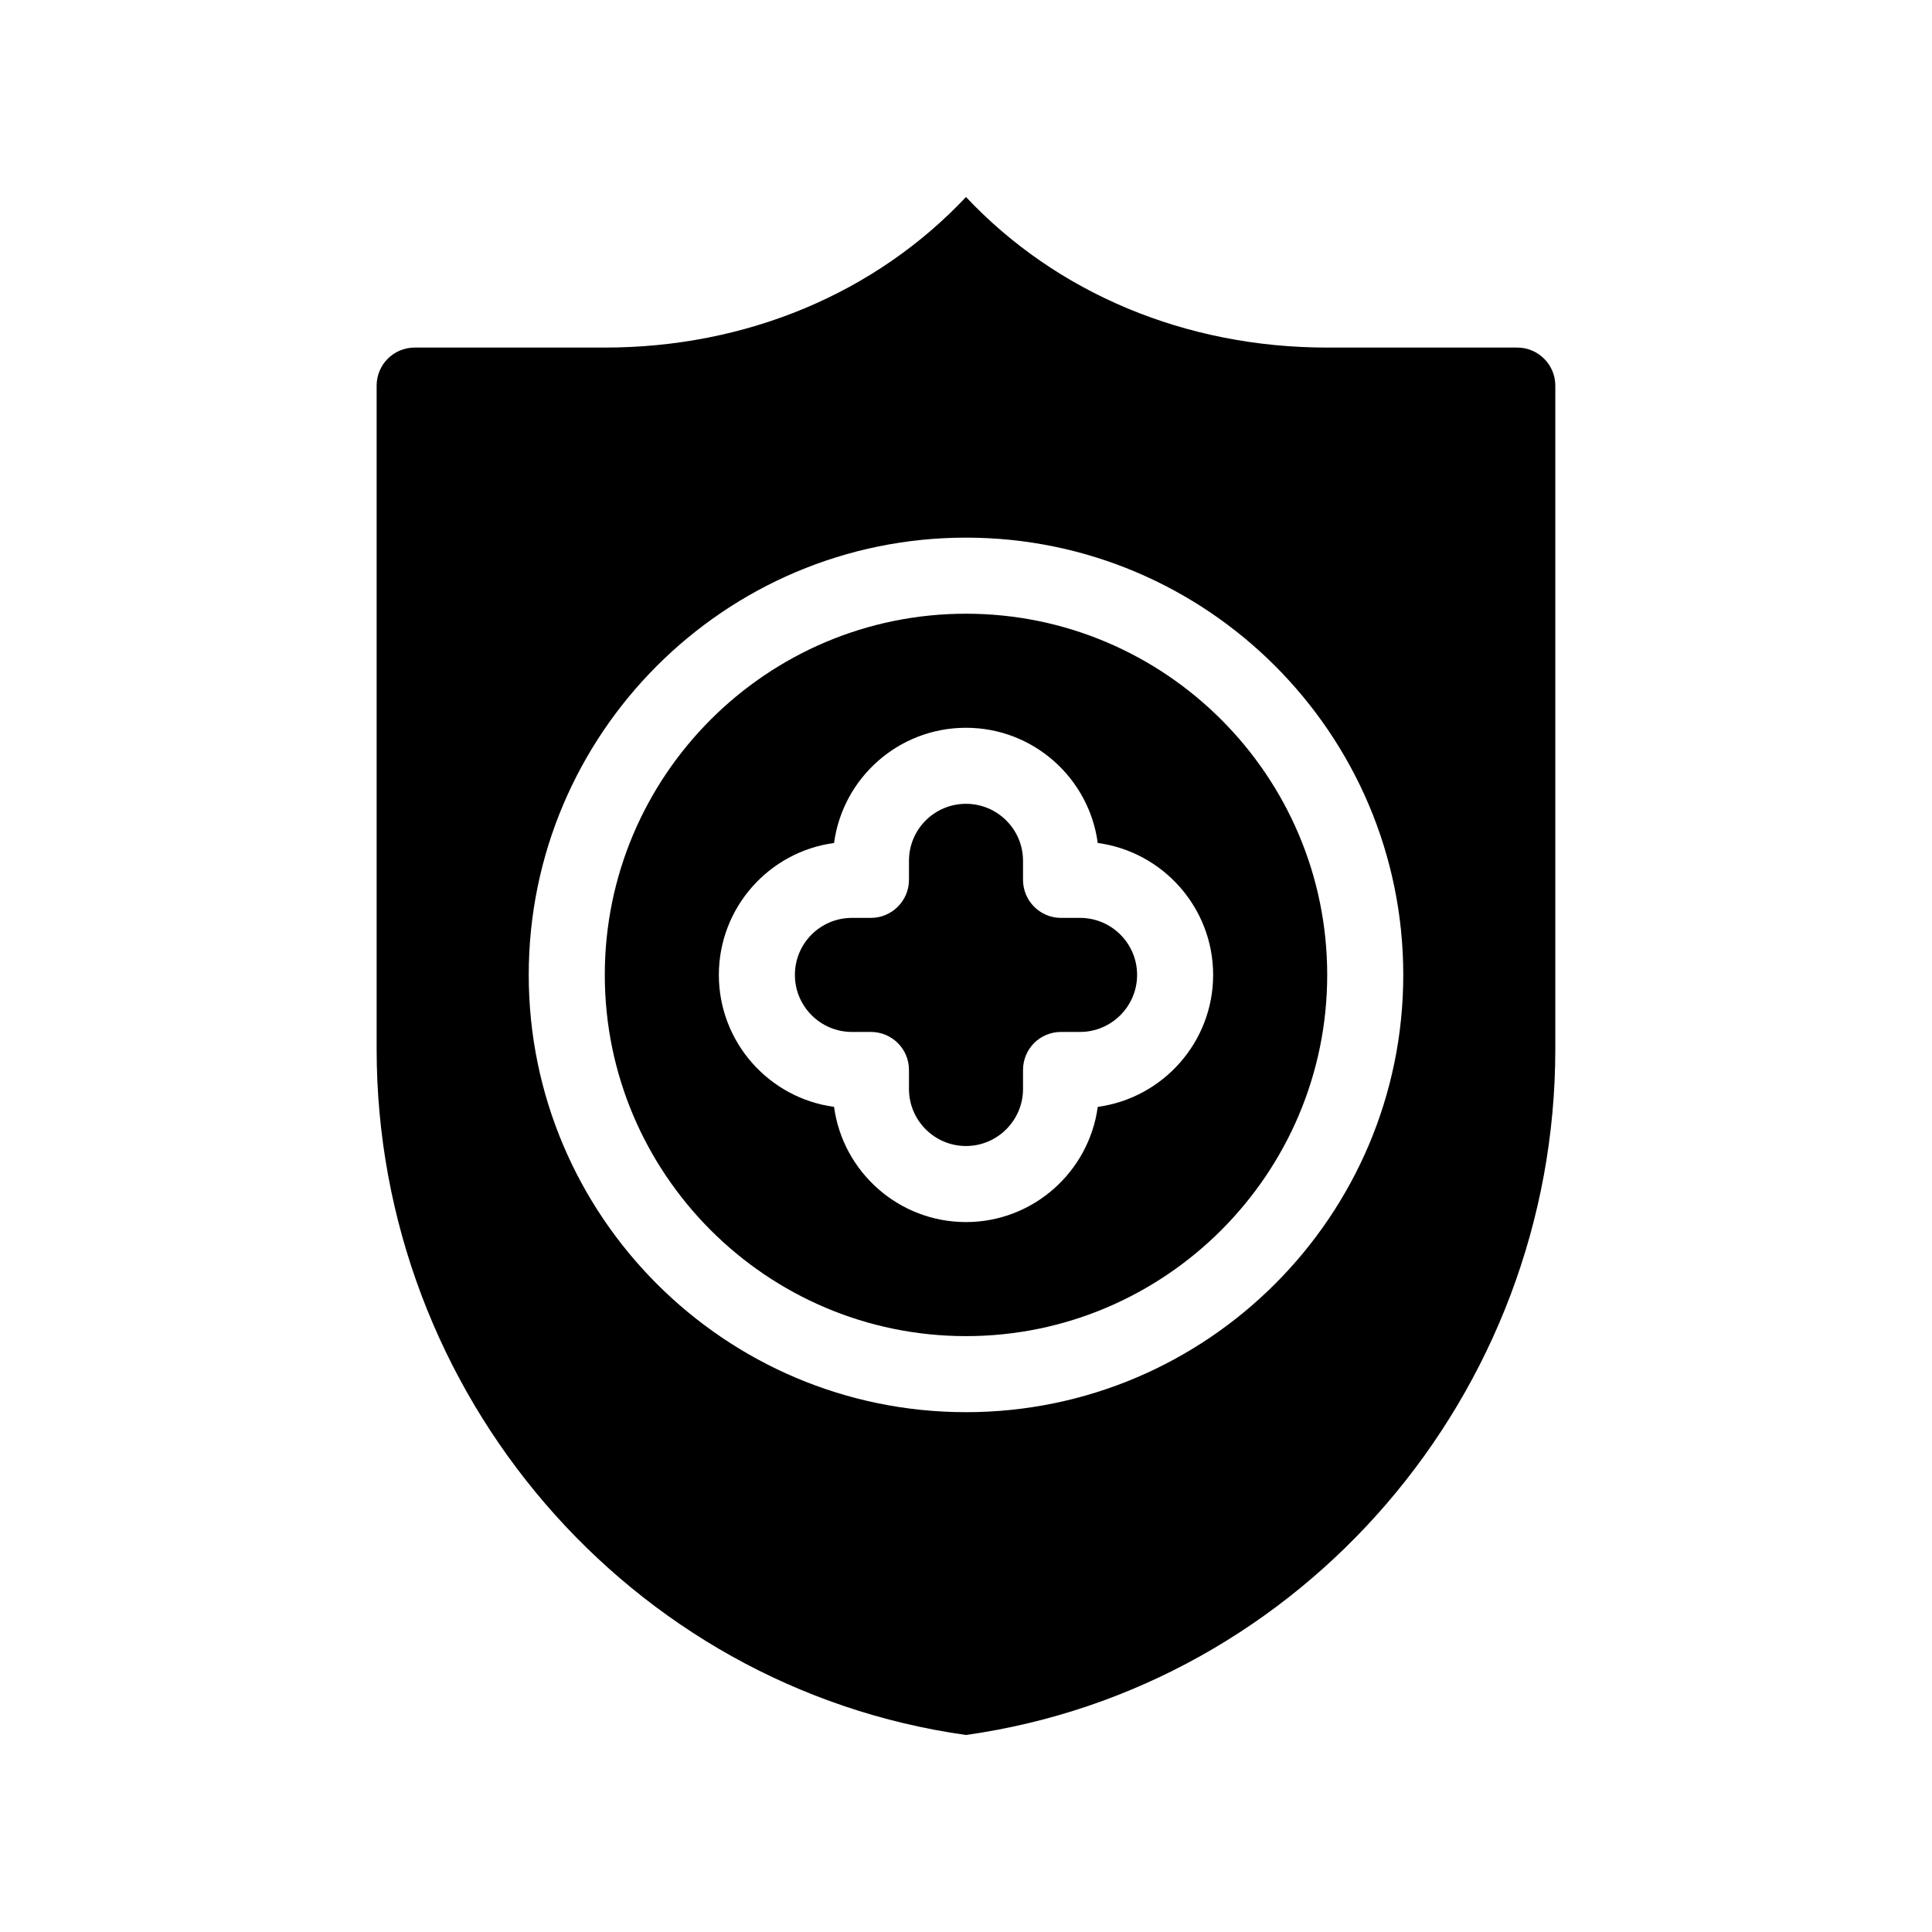 <?xml version="1.0" encoding="UTF-8"?>
<!-- Uploaded to: SVG Repo, www.svgrepo.com, Generator: SVG Repo Mixer Tools -->
<svg fill="#000000" width="800px" height="800px" version="1.1" viewBox="144 144 512 512" xmlns="http://www.w3.org/2000/svg">
 <g>
  <path d="m546.1 236.11h-50.379c-37.535 0-71.742-14.41-95.723-39.902-23.98 25.492-58.191 39.902-95.723 39.902h-50.383c-5.594 0-10.078 4.535-10.078 10.078v175.83c0 91.34 67.008 169.23 156.18 181.77 89.125-12.543 156.18-90.434 156.18-181.77v-175.83c0.004-5.543-4.531-10.078-10.074-10.078zm-146.1 282.13c-63.934 0-115.88-51.992-115.88-115.88 0-63.883 51.941-115.88 115.88-115.88 63.883 0 115.88 51.992 115.88 115.88 0 63.883-51.992 115.88-115.88 115.88z"/>
  <path d="m400 306.64c-52.801 0-95.723 42.926-95.723 95.723 0 52.75 42.926 95.723 95.723 95.723 52.75 0 95.723-42.977 95.723-95.723 0-52.801-42.977-95.723-95.723-95.723zm34.914 130.69c-2.316 17.18-17.078 30.531-34.914 30.531-17.887 0-32.648-13.352-34.965-30.531-17.23-2.316-30.531-17.129-30.531-34.965 0-17.836 13.301-32.648 30.531-34.965 2.316-17.23 17.078-30.531 34.965-30.531 17.836 0 32.598 13.301 34.914 30.531 17.23 2.316 30.582 17.129 30.582 34.965-0.004 17.836-13.352 32.645-30.582 34.965z"/>
  <path d="m430.23 387.25h-5.039c-5.594 0-10.078-4.535-10.078-10.078v-5.039c0-8.363-6.801-15.113-15.113-15.113-8.363 0-15.113 6.75-15.113 15.113v5.039c0 5.543-4.535 10.078-10.078 10.078h-5.039c-8.363 0-15.113 6.75-15.113 15.113 0 8.312 6.75 15.113 15.113 15.113h5.039c5.543 0 10.078 4.484 10.078 10.078v5.039c0 8.312 6.75 15.113 15.113 15.113 8.312 0 15.113-6.801 15.113-15.113v-5.039c0-5.594 4.484-10.078 10.078-10.078h5.039c8.312 0 15.113-6.801 15.113-15.113 0-8.363-6.801-15.113-15.113-15.113z"/>
 </g>
</svg>